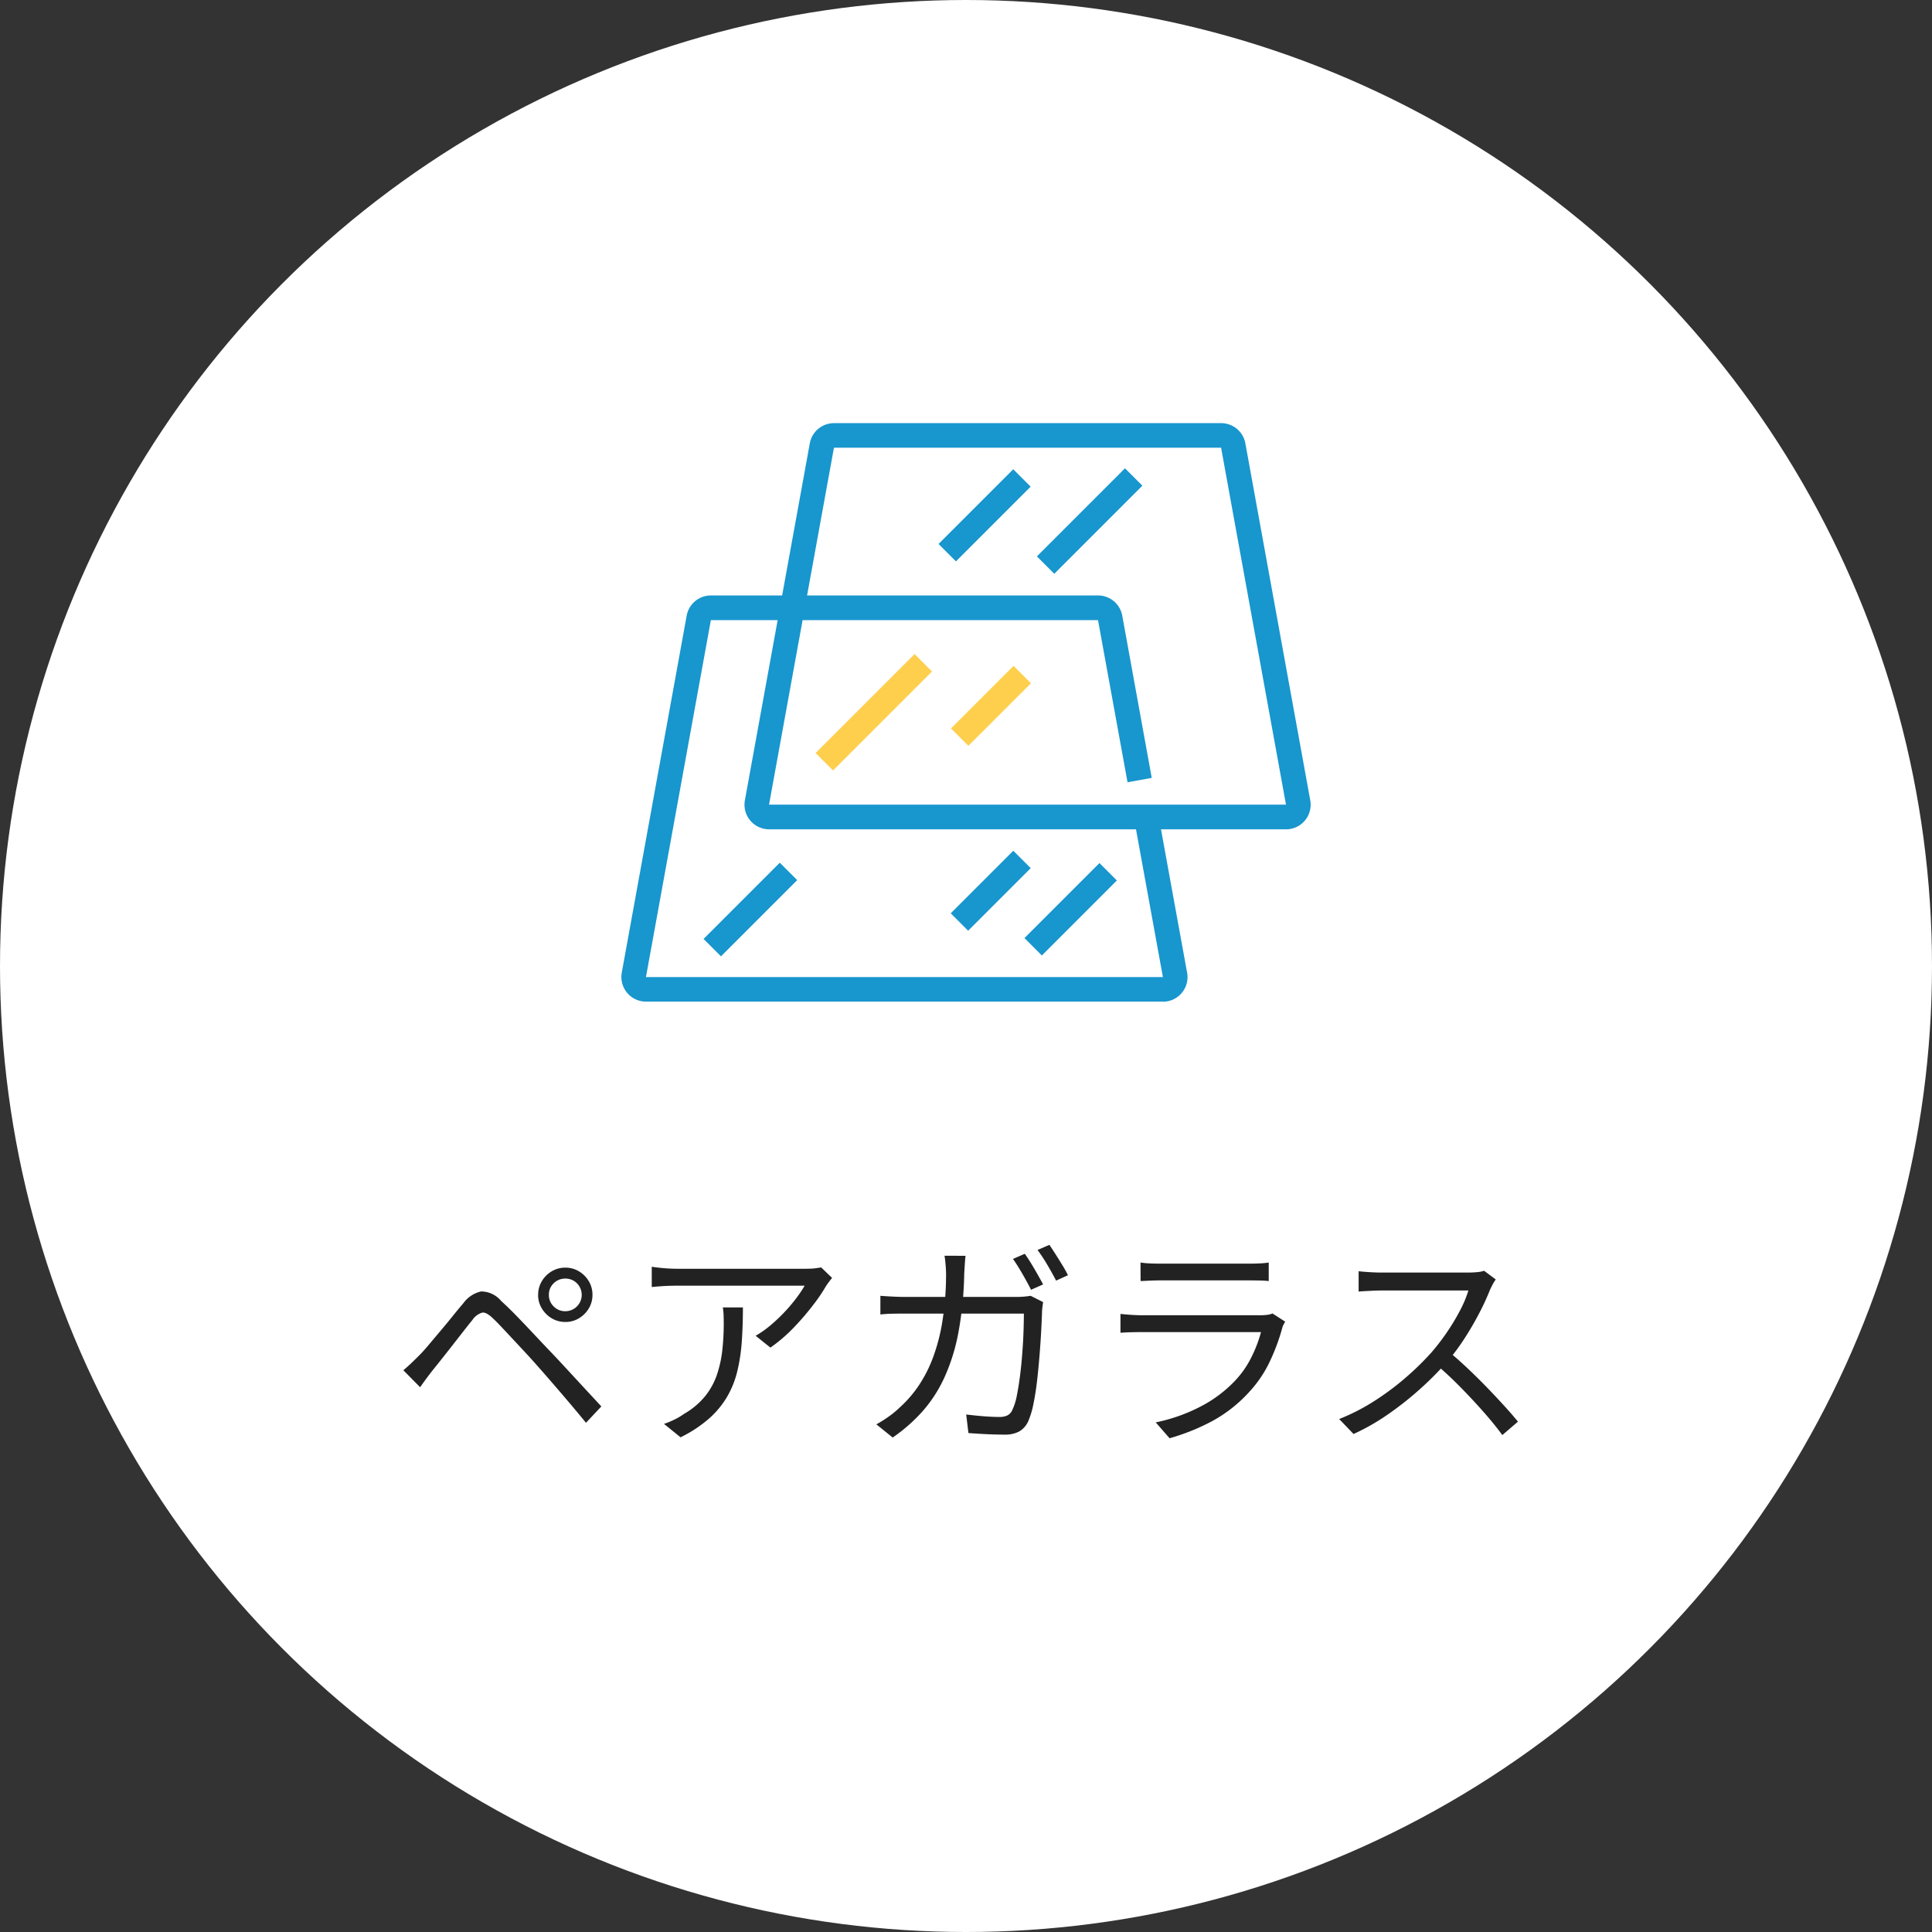 <svg xmlns="http://www.w3.org/2000/svg" width="121" height="121" viewBox="0 0 121 121">
  <rect x="0" y="0" width="121" height="121" fill="#333333" stroke="none"/>
  <g id="Group_76394" data-name="Group 76394" transform="translate(-1005 -3816.5)">
    <g id="Group_75615" data-name="Group 75615" transform="translate(-12257 17714.5)">
      <circle id="Ellipse_2607" data-name="Ellipse 2607" cx="60.5" cy="60.5" r="60.5" transform="translate(13262 -13898)" fill="#fff"/>
      <path id="Path_383378" data-name="Path 383378" d="M27.376,7.6a.984.984,0,0,0,.3.721,1,1,0,0,0,.735.3,1.025,1.025,0,0,0,.721-1.75,1,1,0,0,0-.721-.294,1.012,1.012,0,0,0-.735.294A.977.977,0,0,0,27.376,7.6Zm-.672,0a1.641,1.641,0,0,1,.231-.861,1.77,1.77,0,0,1,.616-.616,1.641,1.641,0,0,1,.861-.231,1.615,1.615,0,0,1,.847.231,1.77,1.77,0,0,1,.616.616,1.641,1.641,0,0,1,.231.861,1.615,1.615,0,0,1-.231.847,1.77,1.77,0,0,1-.616.616,1.615,1.615,0,0,1-.847.231,1.641,1.641,0,0,1-.861-.231,1.77,1.77,0,0,1-.616-.616A1.615,1.615,0,0,1,26.7,7.6Zm-8.442,4.718q.28-.238.5-.448t.5-.49q.252-.252.581-.644t.714-.847q.385-.455.763-.924t.7-.847a1.884,1.884,0,0,1,1.106-.735,1.637,1.637,0,0,1,1.26.595q.434.392.945.917T26.34,9.952q.5.532.91.966.476.49,1.064,1.127l1.2,1.3,1.148,1.239L29.7,15.608q-.49-.6-1.043-1.253t-1.092-1.274q-.539-.623-.987-1.127-.308-.35-.686-.756l-.756-.812q-.378-.406-.707-.756t-.553-.56q-.406-.392-.665-.364a1.127,1.127,0,0,0-.623.462q-.252.308-.574.721l-.672.861q-.35.448-.672.854t-.56.7q-.21.266-.427.56t-.371.518ZM45.114,6.536q-.084.1-.189.238t-.189.266a10.593,10.593,0,0,1-.791,1.169,16.647,16.647,0,0,1-1.211,1.414A9.876,9.876,0,0,1,41.25,10.9l-.924-.742a6.33,6.33,0,0,0,.959-.679,10.754,10.754,0,0,0,.882-.84,9.707,9.707,0,0,0,.728-.868,7.6,7.6,0,0,0,.5-.749h-7.98q-.392,0-.784.021t-.812.063V5.836q.364.056.784.091t.812.035h8.036q.14,0,.329-.007a3.222,3.222,0,0,0,.371-.035l.28-.042ZM39.528,8.384q0,1.134-.07,2.128a11.289,11.289,0,0,1-.28,1.862,5.963,5.963,0,0,1-.637,1.6A5.65,5.65,0,0,1,37.4,15.349a8.1,8.1,0,0,1-1.778,1.169l-1.036-.84a5.479,5.479,0,0,0,.63-.259,4.214,4.214,0,0,0,.63-.371,4.753,4.753,0,0,0,1.316-1.106A4.42,4.42,0,0,0,37.9,12.6a7.266,7.266,0,0,0,.336-1.526,14.894,14.894,0,0,0,.091-1.673q0-.266-.007-.5a4.378,4.378,0,0,0-.049-.518Zm17.654-3.36q.182.252.392.595t.406.693q.2.35.35.63l-.756.336q-.21-.42-.532-.98t-.6-.952Zm1.54-.56q.182.266.4.609t.427.686a6.619,6.619,0,0,1,.336.609l-.742.336q-.238-.462-.553-.994a10.263,10.263,0,0,0-.609-.924Zm-5.25.686q-.028.224-.049.553t-.035.581a22.16,22.16,0,0,1-.378,3.745,12.119,12.119,0,0,1-.889,2.8,8.642,8.642,0,0,1-1.372,2.093,10.381,10.381,0,0,1-1.841,1.61l-1.022-.826a7.741,7.741,0,0,0,.728-.455,5.947,5.947,0,0,0,.714-.581,7.513,7.513,0,0,0,1.183-1.351,8.453,8.453,0,0,0,.91-1.764,11.881,11.881,0,0,0,.6-2.3,18.94,18.94,0,0,0,.231-2.947q0-.168-.014-.378t-.035-.42q-.021-.21-.049-.364Zm4.858,2.9q-.028.182-.049.364a2.847,2.847,0,0,0-.021.322q-.014.406-.049,1.085t-.1,1.491q-.063.812-.154,1.617t-.231,1.484a5.38,5.38,0,0,1-.322,1.085,1.4,1.4,0,0,1-.567.651,1.873,1.873,0,0,1-.931.2q-.532,0-1.12-.028t-1.134-.07l-.14-1.162q.574.07,1.113.112t.973.042a1.127,1.127,0,0,0,.5-.1.678.678,0,0,0,.308-.35,3.639,3.639,0,0,0,.28-.9q.112-.56.2-1.253t.14-1.414q.056-.721.077-1.365t.021-1.092H49.748q-.42,0-.826.007t-.784.049V7.656q.364.028.784.049t.812.021H56.65q.28,0,.5-.021t.4-.049Zm6.1-2.478a5.751,5.751,0,0,0,.6.056q.322.014.658.014h5.5q.336,0,.672-.014a5.306,5.306,0,0,0,.6-.056V6.732q-.252-.028-.6-.035t-.693-.007H65.694q-.322,0-.644.014l-.616.028Zm9.058,3.7q-.042.084-.105.2a.7.7,0,0,0-.077.2,12.656,12.656,0,0,1-.77,2.079,7.515,7.515,0,0,1-1.274,1.9,8.812,8.812,0,0,1-2.387,1.876,13.521,13.521,0,0,1-2.625,1.05l-.868-.994a10.729,10.729,0,0,0,2.758-.966,8.122,8.122,0,0,0,2.17-1.6,6.042,6.042,0,0,0,1.057-1.5,8.277,8.277,0,0,0,.609-1.589H64.546q-.252,0-.616.007t-.756.035V8.79q.392.042.742.063t.63.021h7.378a3.394,3.394,0,0,0,.448-.028,1.056,1.056,0,0,0,.322-.084ZM86.68,6.634a1.884,1.884,0,0,0-.175.273q-.1.189-.175.343a15.315,15.315,0,0,1-.7,1.519q-.434.833-.966,1.645a12.4,12.4,0,0,1-1.12,1.47,19.943,19.943,0,0,1-1.694,1.687A20.6,20.6,0,0,1,79.9,15.1a13.778,13.778,0,0,1-2.128,1.211l-.9-.938a12.768,12.768,0,0,0,2.177-1.113,16.931,16.931,0,0,0,1.96-1.456,17.677,17.677,0,0,0,1.631-1.589,13.789,13.789,0,0,0,.945-1.225,13.369,13.369,0,0,0,.84-1.386,7.106,7.106,0,0,0,.539-1.281h-5.46q-.238,0-.539.014l-.546.028q-.245.014-.329.028V6.116q.1.014.357.035t.553.035q.294.014.5.014h5.4a6.168,6.168,0,0,0,.623-.028,1.853,1.853,0,0,0,.427-.084Zm-2.954,4.508q.574.476,1.183,1.05t1.2,1.183q.588.609,1.092,1.162t.868,1l-.98.84q-.49-.672-1.176-1.449t-1.449-1.554Q83.7,12.6,82.928,11.94Z" transform="translate(13269 -13824.5)" fill="#222"/>
    </g>
    <g id="Group_75681" data-name="Group 75681" transform="translate(-941.662 3126.655)">
      <rect id="Rectangle_15779" data-name="Rectangle 15779" width="6.618" height="1.542" transform="matrix(0.707, -0.707, 0.707, 0.707, 2005.442, 723.913)" fill="#1896ce"/>
      <rect id="Rectangle_15780" data-name="Rectangle 15780" width="7.801" height="1.542" transform="translate(2011.602 724.69) rotate(-45)" fill="#1896ce"/>
      <rect id="Rectangle_15781" data-name="Rectangle 15781" width="8.767" height="1.542" transform="translate(1997.743 737.008) rotate(-45)" fill="#fecf4d"/>
      <rect id="Rectangle_15782" data-name="Rectangle 15782" width="5.542" height="1.542" transform="translate(2006.222 735.466) rotate(-45)" fill="#fecf4d"/>
      <rect id="Rectangle_15783" data-name="Rectangle 15783" width="6.753" height="1.542" transform="matrix(0.707, -0.707, 0.707, 0.707, 1990.725, 748.65)" fill="#1896ce"/>
      <rect id="Rectangle_15784" data-name="Rectangle 15784" width="5.541" height="1.542" transform="translate(2006.206 747.045) rotate(-45)" fill="#1896ce"/>
      <rect id="Rectangle_15785" data-name="Rectangle 15785" width="6.643" height="1.542" transform="translate(2010.823 748.595) rotate(-45)" fill="#1896ce"/>
      <path id="Path_383078" data-name="Path 383078" d="M2067.572,741.784H2035.2a1.542,1.542,0,0,1-1.542-1.543,1.547,1.547,0,0,1,.025-.273l4.065-22.356a1.542,1.542,0,0,1,1.517-1.266h24.245a1.541,1.541,0,0,1,1.517,1.265l4.064,22.356a1.5,1.5,0,0,1,.026.276,1.542,1.542,0,0,1-1.542,1.542Zm-28.311-23.9-4.065,22.355h32.376l-4.065-22.355Z" transform="translate(-40.369)" fill="#1896ce"/>
      <path id="Path_383079" data-name="Path 383079" d="M2019.495,809.092H1987.12a1.543,1.543,0,0,1-1.542-1.543,1.545,1.545,0,0,1,.025-.273l4.065-22.356a1.541,1.541,0,0,1,1.517-1.266h24.246a1.542,1.542,0,0,1,1.517,1.265l1.847,10.16-1.516.275L2015.43,785.2h-24.247l-4.065,22.355h32.376l-1.8-9.883,1.516-.275,1.8,9.883a1.426,1.426,0,0,1,.026.276,1.541,1.541,0,0,1-1.542,1.542Z" transform="translate(0 -56.516)" fill="#1896ce"/>
    </g>
  </g>
</svg>
